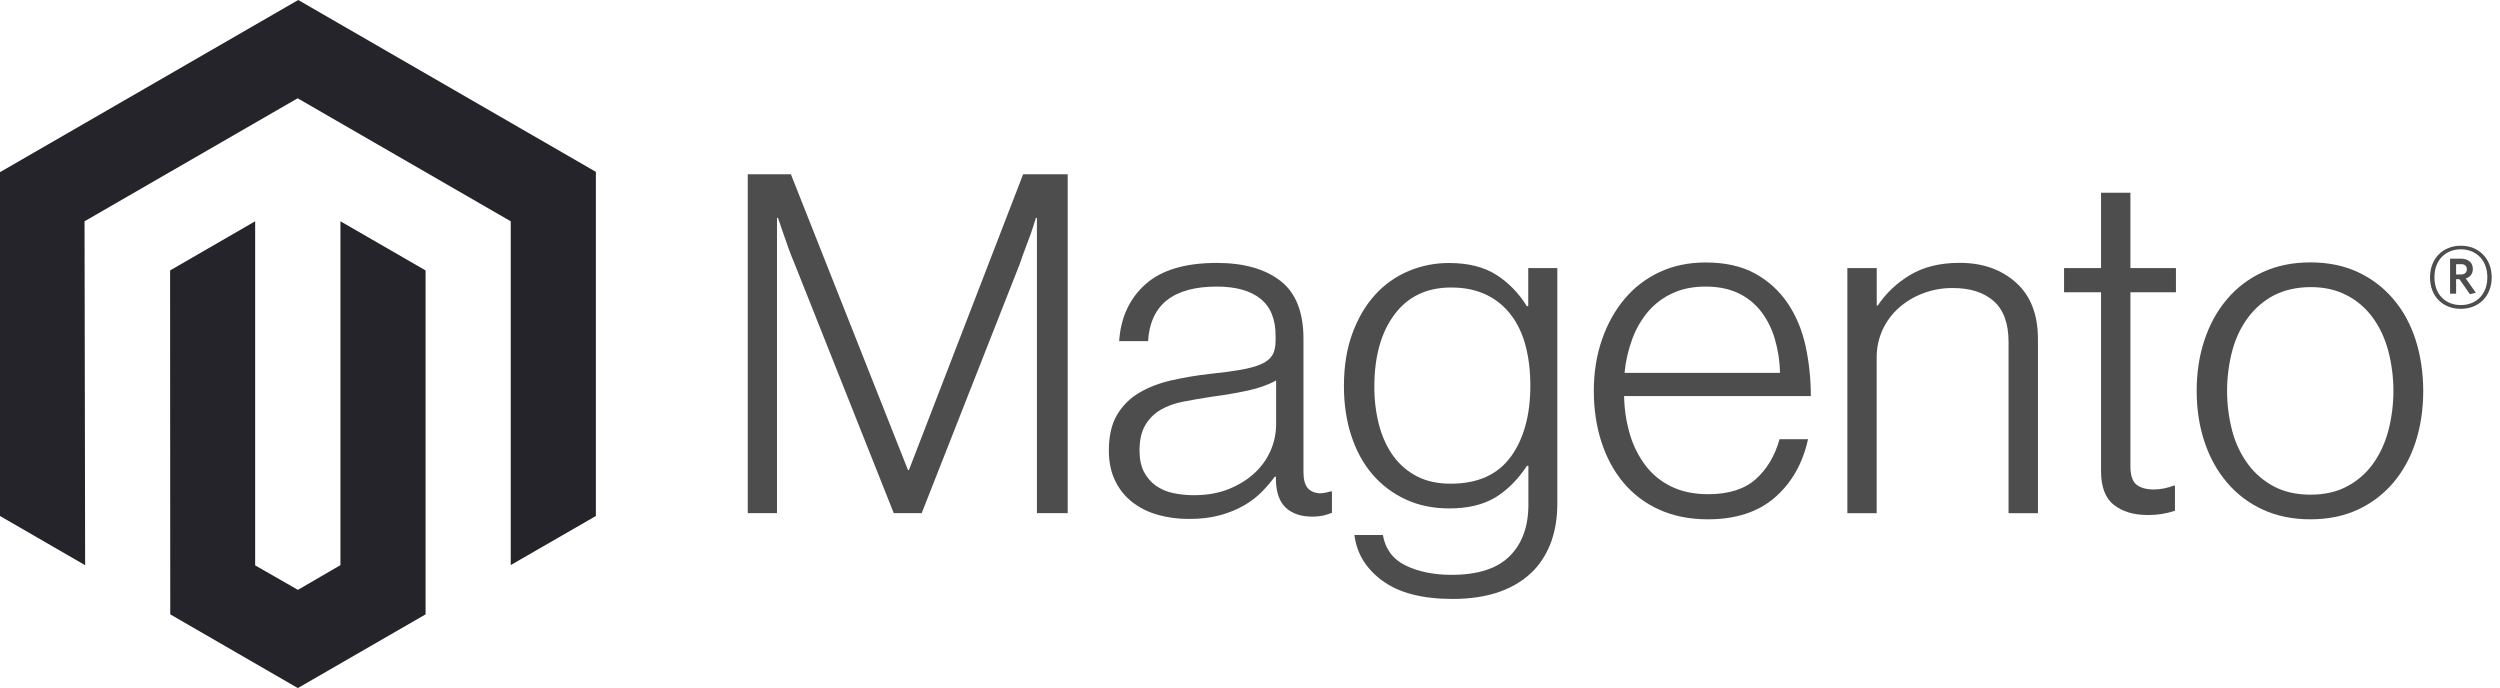 <svg width="109" height="30" viewBox="0 0 109 30" fill="none" xmlns="http://www.w3.org/2000/svg">
<path d="M13.003 0L0 7.506V22.497L3.712 24.643L3.686 9.648L12.977 4.285L22.268 9.648V24.637L25.98 22.497V7.493L13.003 0Z" fill="#25242B"/>
<path d="M14.843 24.64L12.989 25.718L11.125 24.65V9.648L7.416 11.791L7.423 26.786L12.986 30L18.555 26.786V11.791L14.843 9.648V24.64Z" fill="#25242B"/>
<path d="M34.483 7.597L39.587 20.492H39.63L44.609 7.597H46.552V22.373H45.209V9.498H45.166C45.096 9.731 45.021 9.965 44.94 10.199C44.87 10.391 44.791 10.604 44.701 10.838C44.612 11.073 44.531 11.293 44.465 11.499L40.186 22.373H38.968L34.646 11.503C34.563 11.31 34.48 11.101 34.397 10.874C34.314 10.646 34.238 10.429 34.168 10.222C34.085 9.973 34.002 9.731 33.919 9.498H33.877V22.373H32.602V7.597H34.483Z" fill="#4D4D4D"/>
<path d="M50.453 22.435C50.051 22.325 49.676 22.135 49.349 21.878C49.036 21.628 48.785 21.31 48.615 20.948C48.436 20.577 48.346 20.143 48.346 19.647C48.346 19.014 48.463 18.497 48.697 18.098C48.927 17.703 49.254 17.372 49.647 17.138C50.047 16.898 50.512 16.715 51.042 16.591C51.604 16.462 52.173 16.366 52.746 16.302C53.27 16.248 53.715 16.189 54.08 16.125C54.444 16.062 54.74 15.982 54.967 15.886C55.194 15.79 55.359 15.662 55.462 15.503C55.565 15.344 55.616 15.126 55.616 14.851V14.645C55.616 13.915 55.395 13.374 54.954 13.023C54.513 12.671 53.88 12.495 53.054 12.495C51.152 12.495 50.153 13.288 50.056 14.874H48.795C48.865 13.841 49.247 13.014 49.942 12.394C50.636 11.774 51.673 11.463 53.051 11.463C54.221 11.463 55.144 11.722 55.819 12.24C56.494 12.758 56.831 13.602 56.831 14.772V20.578C56.831 20.894 56.891 21.125 57.008 21.269C57.126 21.413 57.302 21.493 57.536 21.508C57.608 21.508 57.681 21.501 57.752 21.488C57.828 21.475 57.913 21.453 58.011 21.426H58.073V22.357C57.959 22.404 57.842 22.442 57.723 22.471C57.553 22.509 57.379 22.527 57.205 22.524C56.738 22.524 56.365 22.403 56.088 22.16C55.81 21.918 55.659 21.535 55.632 21.014V20.787H55.577C55.409 21.014 55.226 21.228 55.03 21.43C54.799 21.663 54.538 21.865 54.253 22.029C53.922 22.219 53.567 22.364 53.198 22.462C52.798 22.573 52.344 22.628 51.835 22.625C51.367 22.629 50.9 22.566 50.45 22.439L50.453 22.435ZM53.601 21.312C54.049 21.126 54.425 20.888 54.728 20.597C55.013 20.329 55.241 20.006 55.398 19.647C55.554 19.289 55.636 18.902 55.639 18.511V16.587C55.294 16.779 54.877 16.928 54.388 17.033C53.898 17.138 53.392 17.224 52.867 17.292C52.413 17.362 51.993 17.434 51.606 17.508C51.219 17.582 50.885 17.702 50.603 17.868C50.325 18.03 50.093 18.262 49.932 18.54C49.766 18.822 49.683 19.191 49.683 19.647C49.683 20.019 49.748 20.329 49.879 20.578C50.002 20.816 50.179 21.021 50.397 21.177C50.624 21.334 50.88 21.444 51.151 21.498C51.45 21.561 51.755 21.592 52.061 21.59C52.64 21.59 53.153 21.497 53.601 21.312Z" fill="#4D4D4D"/>
<path d="M60.272 25.322C59.556 24.791 59.15 24.126 59.053 23.326H60.292C60.403 23.947 60.737 24.391 61.294 24.66C61.851 24.928 62.516 25.063 63.289 25.063C64.434 25.063 65.278 24.791 65.822 24.247C66.366 23.703 66.638 22.955 66.638 22.003V20.309H66.576C66.176 20.914 65.714 21.375 65.19 21.692C64.665 22.008 63.997 22.167 63.185 22.167C62.481 22.167 61.848 22.036 61.285 21.773C60.728 21.518 60.234 21.145 59.836 20.679C59.437 20.212 59.13 19.651 58.916 18.995C58.702 18.34 58.595 17.62 58.595 16.836C58.595 15.969 58.718 15.201 58.965 14.533C59.212 13.865 59.543 13.303 59.958 12.849C60.362 12.402 60.859 12.05 61.416 11.817C61.975 11.583 62.575 11.464 63.181 11.467C64.007 11.467 64.688 11.636 65.226 11.974C65.763 12.313 66.211 12.771 66.569 13.347H66.631V11.689H67.899V21.96C67.899 23.144 67.568 24.102 66.906 24.833C66.094 25.687 64.902 26.114 63.332 26.114C62.008 26.114 60.989 25.849 60.272 25.318V25.322ZM65.874 19.913C66.44 19.126 66.723 18.093 66.723 16.813C66.723 16.18 66.654 15.601 66.516 15.077C66.379 14.553 66.165 14.102 65.874 13.724C65.589 13.348 65.217 13.047 64.79 12.846C64.355 12.638 63.849 12.535 63.27 12.535C62.208 12.535 61.385 12.927 60.8 13.711C60.214 14.495 59.922 15.542 59.922 16.853C59.917 17.421 59.986 17.987 60.128 18.537C60.266 19.052 60.472 19.5 60.747 19.88C61.016 20.253 61.37 20.557 61.779 20.768C62.192 20.982 62.681 21.089 63.247 21.089C64.431 21.089 65.305 20.696 65.871 19.909" fill="#4D4D4D"/>
<path d="M72.341 22.219C71.738 21.95 71.205 21.548 70.781 21.043C70.362 20.541 70.042 19.948 69.821 19.264C69.6 18.58 69.49 17.84 69.49 17.043C69.49 16.243 69.607 15.503 69.841 14.822C70.075 14.14 70.401 13.548 70.82 13.046C71.237 12.545 71.76 12.142 72.35 11.866C72.949 11.585 73.62 11.444 74.365 11.444C75.219 11.444 75.939 11.605 76.524 11.929C77.097 12.241 77.586 12.687 77.949 13.229C78.314 13.773 78.573 14.397 78.726 15.1C78.878 15.813 78.954 16.54 78.952 17.269H70.811C70.819 17.839 70.906 18.406 71.069 18.953C71.213 19.441 71.444 19.899 71.751 20.306C72.049 20.694 72.435 21.006 72.878 21.217C73.332 21.437 73.863 21.547 74.47 21.547C75.365 21.547 76.058 21.33 76.547 20.895C77.036 20.461 77.384 19.879 77.589 19.149H78.831C78.597 20.211 78.114 21.058 77.382 21.692C76.651 22.325 75.68 22.642 74.47 22.642C73.671 22.642 72.961 22.501 72.341 22.219ZM77.382 14.779C77.259 14.345 77.055 13.939 76.783 13.58C76.519 13.24 76.179 12.967 75.79 12.784C75.391 12.591 74.915 12.495 74.365 12.495C73.815 12.495 73.335 12.591 72.927 12.784C72.518 12.968 72.155 13.24 71.862 13.58C71.564 13.933 71.33 14.335 71.171 14.769C70.993 15.248 70.879 15.748 70.83 16.256H77.609C77.599 15.756 77.523 15.259 77.382 14.779Z" fill="#4D4D4D"/>
<path d="M81.826 11.689V13.321H81.869C82.235 12.776 82.719 12.321 83.284 11.988C83.87 11.636 84.589 11.46 85.443 11.46C86.435 11.46 87.252 11.746 87.894 12.318C88.536 12.891 88.856 13.714 88.854 14.789V22.376H87.573V14.913C87.573 14.101 87.355 13.504 86.921 13.124C86.486 12.744 85.89 12.555 85.132 12.558C84.695 12.555 84.26 12.633 83.851 12.787C83.464 12.93 83.106 13.144 82.796 13.416C82.494 13.683 82.251 14.01 82.082 14.376C81.907 14.758 81.819 15.174 81.823 15.595V22.376H80.545V11.689H81.826Z" fill="#4D4D4D"/>
<path d="M92.162 22.013C91.79 21.716 91.605 21.223 91.605 20.535V12.744H89.993V11.689H91.605V8.403H92.886V11.689H94.871V12.744H92.886V20.329C92.886 20.715 92.972 20.981 93.144 21.125C93.317 21.269 93.575 21.341 93.918 21.341C94.074 21.34 94.23 21.323 94.383 21.289C94.514 21.262 94.642 21.224 94.766 21.174H94.828V22.268C94.448 22.396 94.05 22.459 93.649 22.455C93.029 22.455 92.533 22.306 92.162 22.009" fill="#4D4D4D"/>
<path d="M98.658 22.219C98.058 21.946 97.525 21.543 97.099 21.04C96.67 20.537 96.343 19.945 96.116 19.264C95.888 18.582 95.775 17.842 95.775 17.043C95.775 16.243 95.888 15.503 96.116 14.821C96.343 14.14 96.67 13.547 97.099 13.043C97.525 12.539 98.058 12.137 98.658 11.863C99.272 11.581 99.964 11.44 100.735 11.44C101.506 11.44 102.195 11.581 102.802 11.863C103.399 12.139 103.927 12.541 104.352 13.043C104.78 13.545 105.103 14.138 105.322 14.821C105.54 15.505 105.65 16.245 105.653 17.043C105.653 17.842 105.542 18.582 105.322 19.264C105.101 19.945 104.778 20.537 104.352 21.04C103.928 21.541 103.399 21.944 102.802 22.219C102.197 22.501 101.508 22.642 100.735 22.642C99.962 22.642 99.269 22.501 98.658 22.219ZM102.308 21.217C102.757 20.987 103.147 20.655 103.444 20.247C103.748 19.834 103.975 19.351 104.126 18.799C104.429 17.648 104.429 16.438 104.126 15.287C103.975 14.734 103.748 14.251 103.444 13.839C103.147 13.43 102.758 13.098 102.308 12.869C101.853 12.633 101.33 12.516 100.738 12.518C100.146 12.521 99.619 12.637 99.156 12.869C98.709 13.102 98.32 13.434 98.019 13.839C97.709 14.251 97.478 14.734 97.328 15.287C97.025 16.438 97.025 17.648 97.328 18.799C97.465 19.321 97.699 19.812 98.019 20.247C98.32 20.651 98.709 20.983 99.156 21.217C99.604 21.45 100.131 21.567 100.738 21.567C101.345 21.567 101.869 21.45 102.308 21.217Z" fill="#4D4D4D"/>
<path d="M107.292 13.465C106.499 13.465 105.949 12.915 105.949 12.092C105.949 11.27 106.512 10.713 107.292 10.713C108.072 10.713 108.638 11.27 108.638 12.092C108.638 12.915 108.075 13.465 107.292 13.465ZM107.292 10.87C106.653 10.87 106.142 11.309 106.142 12.089C106.142 12.869 106.65 13.301 107.292 13.301C107.934 13.301 108.448 12.862 108.448 12.089C108.448 11.316 107.934 10.87 107.292 10.87ZM107.688 12.826L107.233 12.174H107.086V12.803H106.823V11.277H107.285C107.603 11.277 107.816 11.437 107.816 11.722C107.816 11.942 107.698 12.083 107.508 12.142L107.947 12.764L107.688 12.826ZM107.289 11.519H107.086V11.968H107.276C107.446 11.968 107.554 11.896 107.554 11.742C107.554 11.588 107.459 11.516 107.289 11.516" fill="#4D4D4D"/>
</svg>
